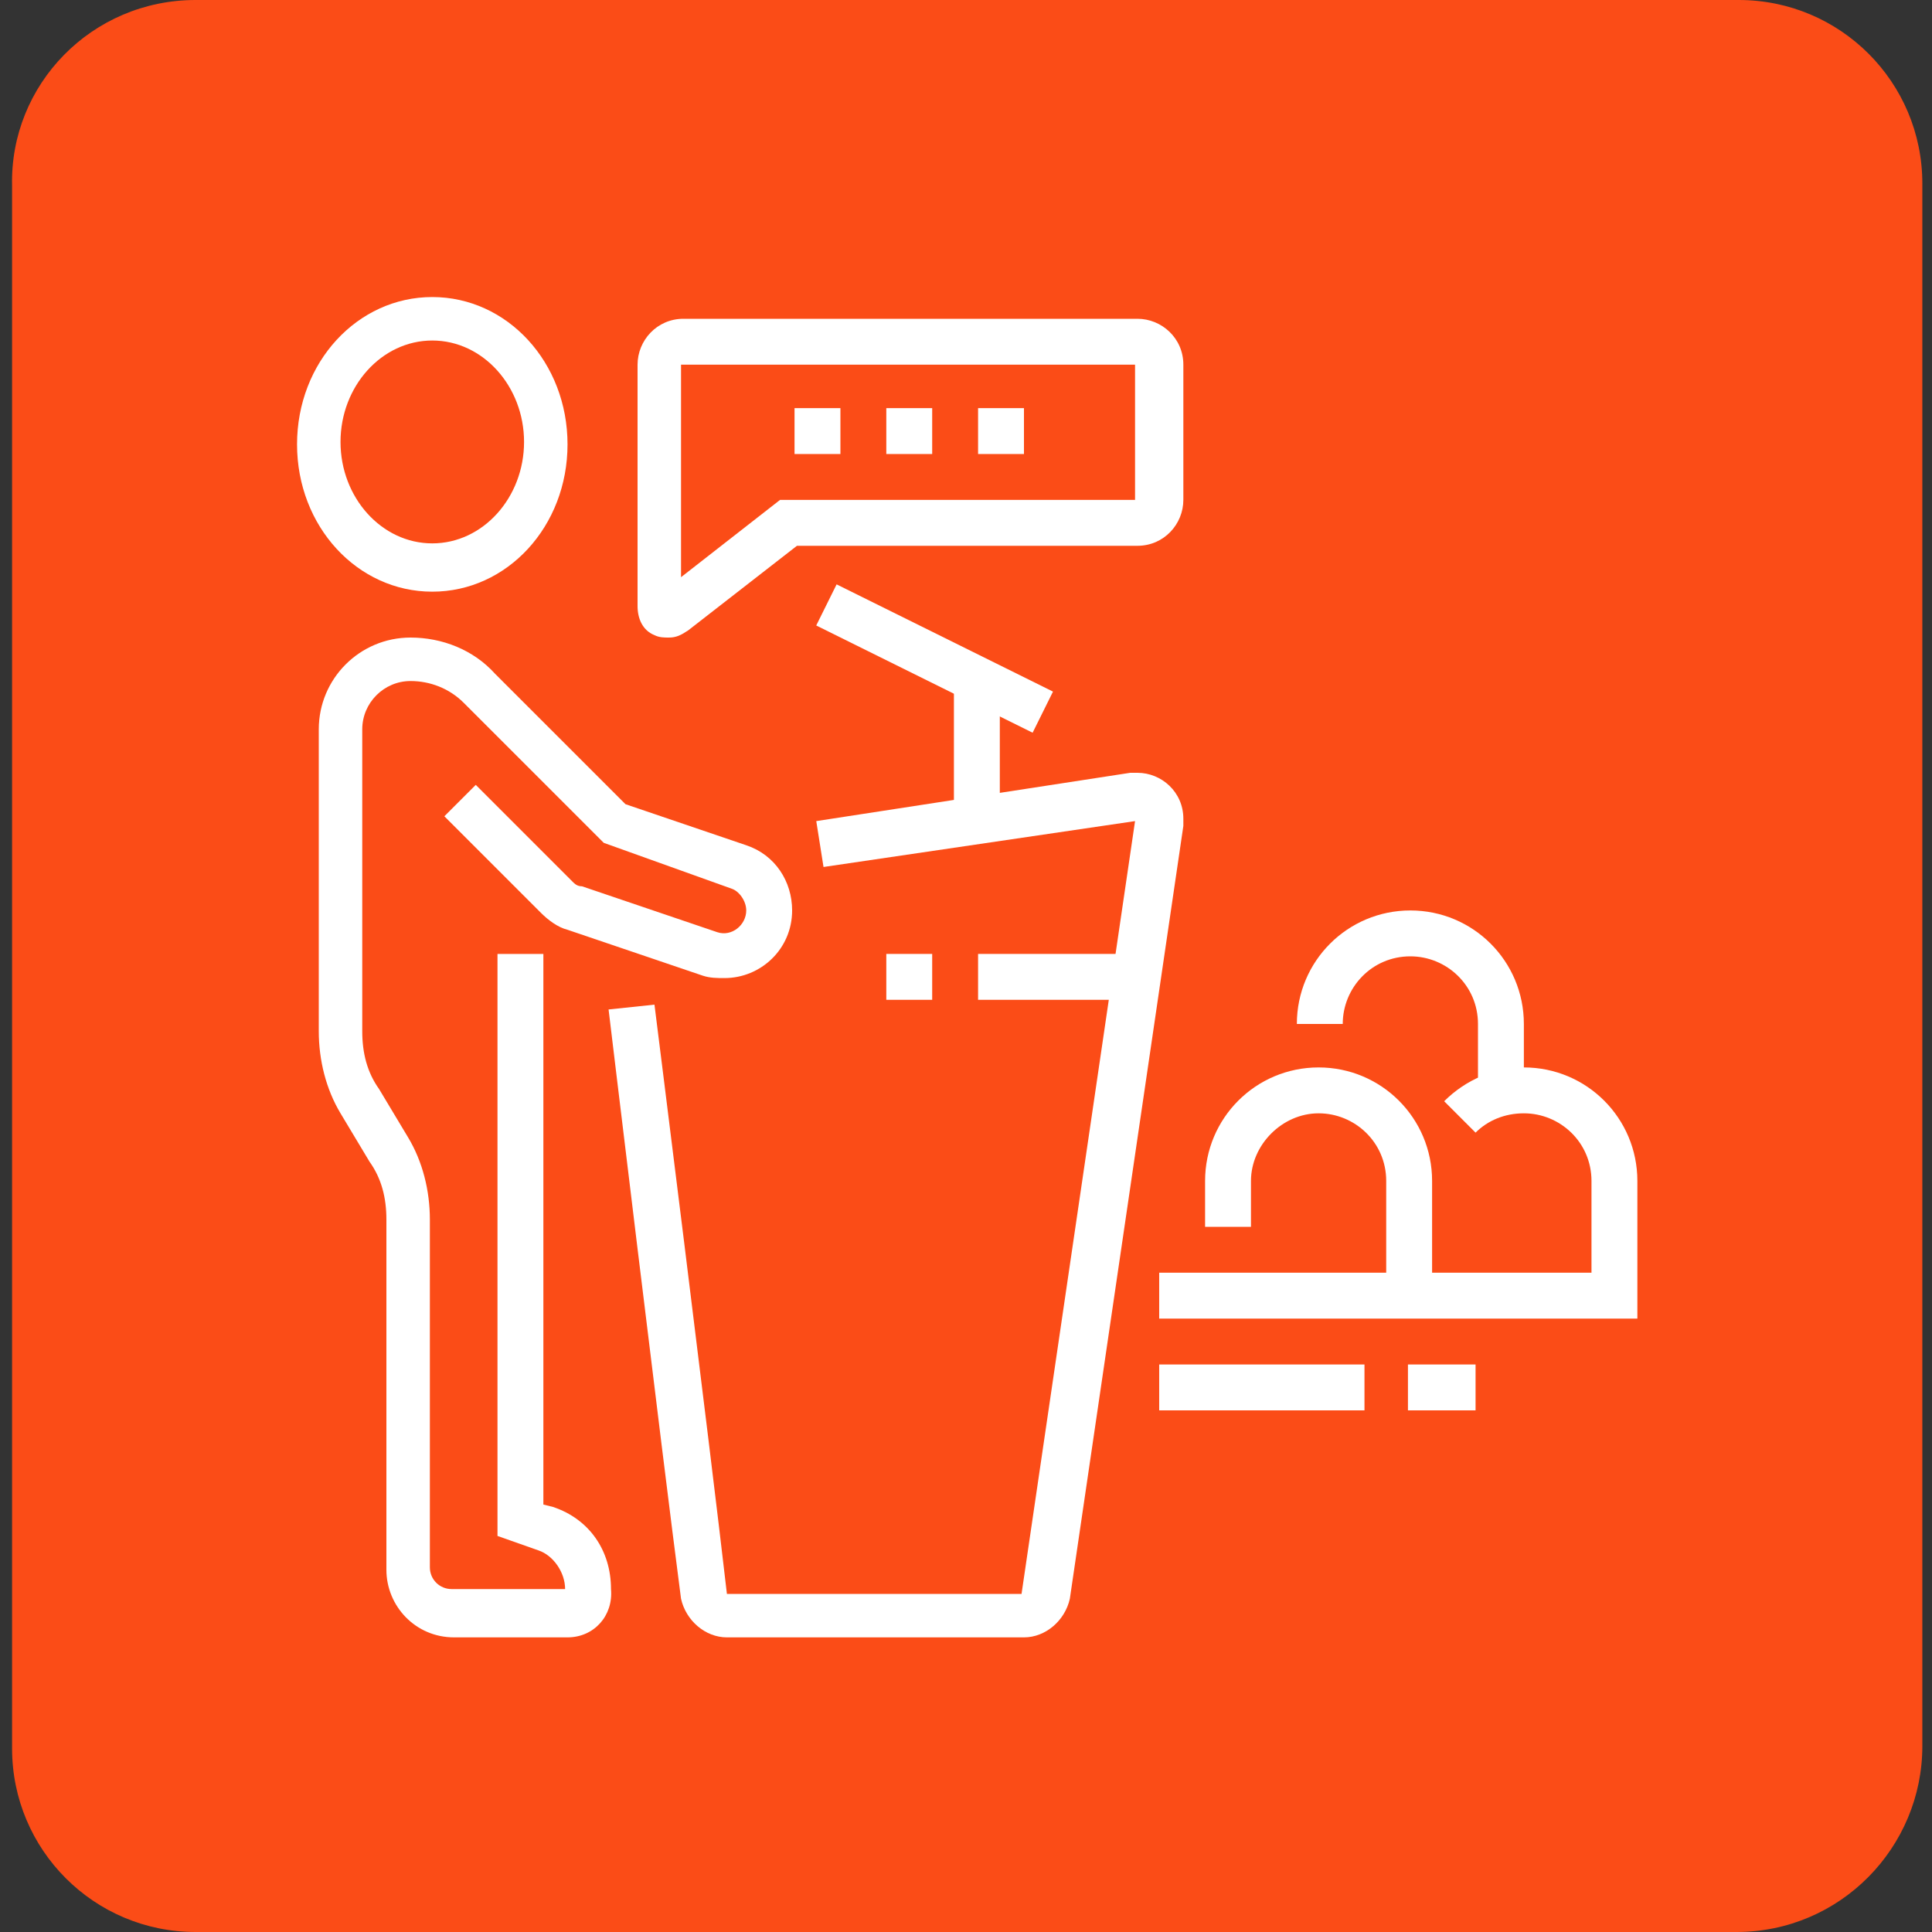 <?xml version="1.0" encoding="utf-8"?>
<!-- Generator: Adobe Illustrator 24.1.0, SVG Export Plug-In . SVG Version: 6.00 Build 0)  -->
<svg version="1.1" id="Layer_1" xmlns="http://www.w3.org/2000/svg" xmlns:xlink="http://www.w3.org/1999/xlink" x="0px" y="0px"
	 width="80px" height="80px" viewBox="0 0 80 80" style="enable-background:new 0 0 80 80;" xml:space="preserve">
<rect x="0" y="0" width="80" height="80" fill="#333333" stroke="none"/>
<style type="text/css">
	.st0{fill:#FB4C17;}
	.st1{display:none;}
	.st2{display:inline;fill:#FFFFFF;}
	.st3{fill:#FFFFFF;}
</style>
<path class="st0" d="M71.9,80H8.1c-4.2,0-7.6-3.4-7.6-7.6V7.7C0.4,3.5,3.8,0,8.1,0h63.9c4.2,0,7.6,3.4,7.6,7.6v64.7
	C79.6,76.5,76.2,80,71.9,80z"/>
<g class="st1">
	<path class="st2" d="M62.2,56.6l-1-3.1c-0.3-0.9-0.5-1.8-0.5-2.8c0-1,0.1-1.9,0.4-2.8c0.4-1.2,0.5-2.4,0.5-3.7v-5.8h1.9v5.8
		c0,1.4-0.2,2.8-0.6,4.2c-0.2,0.7-0.3,1.4-0.3,2.2c0,0.7,0.1,1.5,0.4,2.2l1,3.1L62.2,56.6z"/>
	<path class="st2" d="M51.5,58.8l-1.4-2c-1-1.5-1.7-2.2-3.4-3.4c-2.8-2-3.7-4.2-4.4-6.8L39.2,36c-0.1-0.4-0.2-0.8-0.2-1.2
		c0-2.1,1.5-3.8,3.3-3.8c1.1,0,2.2,0.6,2.8,1.7l4.1,7.3c0.2,0.4,0.6,0.8,1,1.1l3.2,1.9l-0.9,1.6l-3.2-1.9c-0.7-0.4-1.3-1-1.7-1.8
		l-4.1-7.3c-0.3-0.5-0.7-0.8-1.1-0.8c-0.8,0-1.4,0.9-1.4,1.9c0,0.2,0,0.5,0.1,0.7l3.1,10.7c0.7,2.3,1.3,4.1,3.7,5.7
		c1.9,1.4,2.7,2.2,3.8,3.8l1.4,2L51.5,58.8z"/>
	<polygon class="st2" points="40.9,39.5 34.9,39.5 31.6,36.2 34.9,32.9 40.1,32.9 40.1,34.8 35.7,34.8 34.3,36.2 35.7,37.6 
		40.9,37.6 	"/>
	<path class="st2" d="M64.9,39.5H47.3v-1.9h17.6c0.8,0,1.4-0.6,1.4-1.4c0-0.8-0.6-1.4-1.4-1.4H44.7v-1.9h20.3c1.8,0,3.3,1.5,3.3,3.3
		S66.7,39.5,64.9,39.5z"/>
	<path class="st2" d="M48.4,64l-0.8-3.7c-0.1-0.5,0-1,0.2-1.4c0.3-0.4,0.7-0.7,1.2-0.8l15.6-3.5c0.5-0.1,1,0,1.4,0.2
		c0.4,0.3,0.7,0.7,0.8,1.2l0.9,3.8l-1.8,0.4L65,56.4l-15.6,3.5l0.8,3.7L48.4,64z"/>
	<polygon class="st2" points="54.1,61.1 52.2,61.1 52.2,63 54.1,63 54.1,61.1 	"/>
	<polygon class="st2" points="17.4,39.5 15.5,39.5 15.5,41.4 17.4,41.4 17.4,39.5 	"/>
	<polygon class="st2" points="17.4,35.7 15.5,35.7 15.5,37.6 17.4,37.6 17.4,35.7 	"/>
	<polygon class="st2" points="17.4,32 15.5,32 15.5,33.8 17.4,33.8 17.4,32 	"/>
	<polygon class="st2" points="19.3,62.1 17.4,62.1 17.4,45.1 13.7,45.1 13.7,62.1 11.8,62.1 11.8,43.3 19.3,43.3 	"/>
	<polygon class="st2" points="28.7,59.3 26.8,59.3 26.8,34.8 23.1,34.8 23.1,59.3 21.2,59.3 21.2,32.9 28.7,32.9 	"/>
	<rect x="36.2" y="41.4" class="st2" width="1.9" height="15.1"/>
	<polygon class="st2" points="32.5,32 30.6,32 30.6,21.6 38.1,21.6 38.1,26.3 36.2,26.3 36.2,23.5 32.5,23.5 	"/>
	<rect x="30.6" y="39.5" class="st2" width="1.9" height="16.9"/>
	<polygon class="st2" points="26.8,26.3 24.9,26.3 24.9,28.2 26.8,28.2 26.8,26.3 	"/>
	<polygon class="st2" points="26.8,22.6 24.9,22.6 24.9,24.4 26.8,24.4 26.8,22.6 	"/>
	<polygon class="st2" points="26.8,18.8 24.9,18.8 24.9,20.7 26.8,20.7 26.8,18.8 	"/>
	<polygon class="st2" points="45.6,23.5 43.8,23.5 43.8,25.4 45.6,25.4 45.6,23.5 	"/>
	<polygon class="st2" points="45.6,19.7 43.8,19.7 43.8,21.6 45.6,21.6 45.6,19.7 	"/>
	<polygon class="st2" points="45.6,16 43.8,16 43.8,17.9 45.6,17.9 45.6,16 	"/>
	<path class="st2" d="M37.2,34.5c-0.6-0.7-1-1.6-1-2.5c0-1.9,1.4-3.5,3.3-3.7l13.8-1.9c1.5-0.2,3.1,0.4,4,1.6l4.2,5.3l-1.5,1.2
		l-4.2-5.3c-0.6-0.7-1.4-1-2.3-0.9l-13.8,1.9c-0.9,0.1-1.6,0.9-1.6,1.9c0,0.5,0.2,0.9,0.5,1.3L37.2,34.5z"/>
</g>
<g>
	<path class="st3" d="M17.9,24.5c-3.1,0-5.6-2.7-5.6-6.1s2.5-6.1,5.6-6.1s5.6,2.7,5.6,6.1S21,24.5,17.9,24.5z M17.9,14.1
		c-2.1,0-3.8,1.9-3.8,4.2s1.7,4.2,3.8,4.2s3.8-1.9,3.8-4.2S20,14.1,17.9,14.1z"/>
	<rect x="37.7" y="22.3" transform="matrix(0.444 -0.896 0.896 0.444 -2.921 49.778)" class="st3" width="1.9" height="10"/>
	<rect x="39.5" y="28.2" class="st3" width="1.9" height="5.7"/>
	<path class="st3" d="M42.4,67.8H30.1c-0.9,0-1.7-0.7-1.9-1.6c-0.8-6.1-3-24.4-3-24.4l1.9-0.2c0,0,2.3,18.3,3,24.4l12.2,0l4.7-32
		l-12.9,1.9l-0.3-1.9L46.8,32c0.1,0,0.2,0,0.3,0c1,0,1.9,0.8,1.9,1.9c0,0.1,0,0.2,0,0.3l-4.7,32C44.1,67.1,43.3,67.8,42.4,67.8z"/>
	<path class="st3" d="M67.8,54.6H48v-1.9h17.9v-3.8c0-1.6-1.3-2.8-2.8-2.8c-0.8,0-1.5,0.3-2,0.8l-1.3-1.3c0.9-0.9,2.1-1.4,3.3-1.4
		c2.6,0,4.7,2.1,4.7,4.7V54.6z"/>
	<path class="st3" d="M59.3,53.6h-1.9v-4.7c0-1.6-1.3-2.8-2.8-2.8s-2.8,1.3-2.8,2.8v1.9h-1.9v-1.9c0-2.6,2.1-4.7,4.7-4.7
		c2.6,0,4.7,2.1,4.7,4.7V53.6z"/>
	<path class="st3" d="M63.1,45.3h-1.9v-2.9c0-1.6-1.3-2.8-2.8-2.8c-1.6,0-2.8,1.3-2.8,2.8h-1.9c0-2.6,2.1-4.7,4.7-4.7
		c2.6,0,4.7,2.1,4.7,4.7V45.3z"/>
	<rect x="48" y="56.5" class="st3" width="8.5" height="1.9"/>
	<rect x="58.3" y="56.5" class="st3" width="2.8" height="1.9"/>
	<polygon class="st3" points="38.6,16.9 36.7,16.9 36.7,18.8 38.6,18.8 38.6,16.9 	"/>
	<polygon class="st3" points="42.4,16.9 40.5,16.9 40.5,18.8 42.4,18.8 42.4,16.9 	"/>
	<polygon class="st3" points="34.8,16.9 32.9,16.9 32.9,18.8 34.8,18.8 34.8,16.9 	"/>
	<path class="st3" d="M27.7,26.4c-0.2,0-0.4,0-0.6-0.1c-0.5-0.2-0.7-0.7-0.7-1.2v-10c0-1,0.8-1.9,1.9-1.9h18.8c1,0,1.9,0.8,1.9,1.9
		v5.6c0,1-0.8,1.9-1.9,1.9H33l-4.5,3.5C28.2,26.3,28,26.4,27.7,26.4z M28.2,15.1v8.8l4.1-3.2h14.7v-5.6H28.2z"/>
	<rect x="40.5" y="39.5" class="st3" width="6.6" height="1.9"/>
	<rect x="36.7" y="39.5" class="st3" width="1.9" height="1.9"/>
	<path class="st3" d="M23.5,67.8h-4.7c-1.6,0-2.8-1.3-2.8-2.8V50.5c0-0.9-0.2-1.7-0.7-2.4l-1.2-2c-0.6-1-0.9-2.2-0.9-3.4V30.2
		c0-2.1,1.7-3.8,3.8-3.8c1.3,0,2.6,0.5,3.5,1.5l5.4,5.4l5,1.7c1.2,0.4,1.9,1.5,1.9,2.7c0,1.6-1.3,2.8-2.8,2.8c-0.3,0-0.6,0-0.9-0.1
		l-5.6-1.9c-0.4-0.1-0.8-0.4-1.1-0.7l-4-4l1.3-1.3l4,4c0.1,0.1,0.2,0.2,0.4,0.2l5.6,1.9c0.6,0.2,1.2-0.3,1.2-0.9
		c0-0.4-0.3-0.8-0.6-0.9L25,34.9l-5.8-5.8c-0.6-0.6-1.4-0.9-2.2-0.9c-1.1,0-2,0.9-2,2v12.5c0,0.9,0.2,1.7,0.7,2.4l1.2,2
		c0.6,1,0.9,2.2,0.9,3.4v14.4c0,0.5,0.4,0.9,0.9,0.9h4.7c0-0.7-0.5-1.4-1.1-1.6l-1.7-0.6V39.5h1.9v22.8l0.4,0.1
		c1.5,0.5,2.4,1.8,2.4,3.4C25.4,66.9,24.6,67.8,23.5,67.8z"/>
</g>
<g class="st1">
	<path class="st2" d="M15.3,42.1l-2.6-1.4c-0.6-0.3-1-1-1-1.6c0-0.3,0.1-0.6,0.2-0.8l2.8-5.6c0.3-0.6,1-1,1.7-1
		c0.5,0,0.9,0.2,1.2,0.5l2.6,2.3l-1.2,1.4l-2.6-2.3L13.7,39l2.6,1.4L15.3,42.1z"/>
	<path class="st2" d="M22.1,45.6c-0.3,0-0.6-0.1-0.9-0.2L18.6,44l0.9-1.6l2.6,1.4L24,40l-2.1-1.8l1.2-1.4l2.1,1.8
		c0.4,0.4,0.6,0.9,0.6,1.4c0,0.3-0.1,0.6-0.2,0.8l-1.9,3.8C23.5,45.2,22.8,45.6,22.1,45.6z"/>
	<path class="st2" d="M21.1,65.4h-4.6c-1,0-1.9-0.8-1.9-1.9c0-1.5,1-2.9,2.5-3.3l0.7-0.2L21,47.5l1.8,0.5l-3.4,13.7l-1.8,0.4
		c-0.7,0.2-1.1,0.7-1.1,1.4h4.6c0.4,0,0.8-0.3,0.9-0.7l2.2-8.7l1.8,0.5l-2.2,8.7C23.5,64.5,22.4,65.4,21.1,65.4z"/>
	<path class="st2" d="M34.4,65.4h-4.7c-1.6,0-2.8-1.3-2.8-2.8v-16h1.9v16c0,0.5,0.4,0.9,0.9,0.9h4.7c0-0.7-0.5-1.4-1.1-1.6l-1.7-0.6
		V33l4.3,2.1c0.3,0.1,0.6,0.1,0.9,0l3.8-2.2l0.9,1.6l-3.8,2.2c-0.8,0.5-1.8,0.5-2.7,0.1l-1.6-0.8V60l0.4,0.1
		c1.5,0.5,2.4,1.8,2.4,3.4C36.2,64.5,35.4,65.4,34.4,65.4z"/>
	<path class="st2" d="M16.5,46.6c-1.6,0-2.8-1.3-2.8-2.8c0-0.5,0.1-1,0.4-1.5l7.3-11.8c0.7-1.1,1.9-1.8,3.2-1.8h5.6
		c0.7,0,1.5,0.2,2.1,0.5l3.9,2l5-2.9l0.9,1.6l-5.9,3.4l-4.8-2.4c-0.4-0.2-0.8-0.3-1.3-0.3h-5.6c-0.7,0-1.3,0.3-1.6,0.9l-7.3,11.8
		c-0.1,0.1-0.1,0.3-0.1,0.5c0,0.5,0.4,0.9,0.9,0.9c0.3,0,0.6-0.2,0.8-0.4L23.6,34l1.6,1l-6.3,10.3C18.4,46.1,17.5,46.6,16.5,46.6z"
		/>
	<path class="st2" d="M27.8,26.8c-3.1,0-5.6-2.7-5.6-6.1s2.5-6.1,5.6-6.1s5.6,2.7,5.6,6.1S30.9,26.8,27.8,26.8z M27.8,16.5
		c-2.1,0-3.8,1.9-3.8,4.2s1.7,4.2,3.8,4.2s3.8-1.9,3.8-4.2S29.8,16.5,27.8,16.5z"/>
	<path class="st2" d="M57.9,55H39.1c-1,0-1.9-0.8-1.9-1.9c0-0.1,0-0.2,0-0.3l1.1-7.3l1.9,0.3l-1.1,7.3l18.8,0l4.7-32l-18.8,0
		l-2.9,19.7L39,40.6l2.9-19.7c0.1-0.9,0.9-1.6,1.9-1.6h18.8c1,0,1.9,0.8,1.9,1.9c0,0.1,0,0.2,0,0.3l-4.7,32
		C59.6,54.4,58.8,55,57.9,55z"/>
	<rect x="36" y="58.7" transform="matrix(0.145 -0.989 0.989 0.145 -23.446 92.227)" class="st2" width="11.3" height="1.9"/>
	
		<rect x="48.3" y="58.7" transform="matrix(0.145 -0.989 0.989 0.145 -12.994 104.328)" class="st2" width="11.3" height="1.9"/>
	
		<rect x="63.9" y="44.8" transform="matrix(0.989 -0.151 0.151 0.989 -7.579 10.437)" class="st2" width="1.9" height="20.6"/>
	<rect x="45.6" y="23.1" class="st2" width="7.5" height="1.9"/>
	<rect x="55.1" y="23.1" class="st2" width="1.9" height="1.9"/>
	<rect x="45.6" y="26.8" class="st2" width="13.2" height="1.9"/>
	<rect x="45.6" y="30.6" class="st2" width="13.2" height="1.9"/>
	<rect x="65.4" y="15.5" class="st2" width="2.8" height="1.9"/>
	<rect x="52.2" y="15.5" class="st2" width="11.3" height="1.9"/>
	<path class="st2" d="M50.3,50.3c-3.6,0-6.6-3-6.6-6.6s3-6.6,6.6-6.6c3.6,0,6.6,3,6.6,6.6S54,50.3,50.3,50.3z M50.3,39
		c-2.6,0-4.7,2.1-4.7,4.7s2.1,4.7,4.7,4.7c2.6,0,4.7-2.1,4.7-4.7S52.9,39,50.3,39z"/>
	<polygon class="st2" points="51.3,49.4 49.4,49.4 49.4,42.8 56,42.8 56,44.7 51.3,44.7 	"/>
</g>
<g class="st1">
	<path class="st2" d="M65.4,55.1H52.2v-1.9h13.2v-1.9H14.6v1.9h32v1.9h-32c-1,0-1.9-0.8-1.9-1.9v-1.9c0-1,0.8-1.9,1.9-1.9h50.8
		c1,0,1.9,0.8,1.9,1.9v1.9C67.3,54.2,66.4,55.1,65.4,55.1z"/>
	<rect x="48.5" y="53.2" class="st2" width="1.9" height="1.9"/>
	<path class="st2" d="M58.8,46.6h-1.9v-9.4c0-0.5-0.4-0.9-0.9-0.9H43.8c-0.5,0-0.9,0.4-0.9,0.9v9.4h-1.9v-9.4c0-1.6,1.3-2.8,2.8-2.8
		H56c1.6,0,2.8,1.3,2.8,2.8V46.6z"/>
	<polygon class="st2" points="24.9,36.2 23.1,36.2 23.1,38.1 24.9,38.1 24.9,36.2 	"/>
	<polygon class="st2" points="28.7,36.2 26.8,36.2 26.8,38.1 28.7,38.1 28.7,36.2 	"/>
	<rect x="14.6" y="54.1" class="st2" width="1.9" height="13.2"/>
	<rect x="63.5" y="54.1" class="st2" width="1.9" height="13.2"/>
	<path class="st2" d="M35.3,67.3h-1.9v-7.5c0-0.5-0.4-0.9-0.9-0.9h-9.4c-0.5,0-0.9,0.4-0.9,0.9v7.5h-1.9v-7.5c0-1.6,1.3-2.8,2.8-2.8
		h9.4c1.6,0,2.8,1.3,2.8,2.8V67.3z"/>
	<rect x="21.2" y="60.7" class="st2" width="4.7" height="1.9"/>
	<rect x="27.8" y="60.7" class="st2" width="1.9" height="1.9"/>
	<rect x="31.5" y="60.7" class="st2" width="2.8" height="1.9"/>
	<path class="st2" d="M59.8,67.3h-1.9v-7.5c0-0.5-0.4-0.9-0.9-0.9h-9.4c-0.5,0-0.9,0.4-0.9,0.9v7.5h-1.9v-7.5c0-1.6,1.3-2.8,2.8-2.8
		h9.4c1.6,0,2.8,1.3,2.8,2.8V67.3z"/>
	<rect x="45.6" y="60.7" class="st2" width="4.7" height="1.9"/>
	<rect x="52.2" y="60.7" class="st2" width="1.9" height="1.9"/>
	<rect x="56" y="60.7" class="st2" width="2.8" height="1.9"/>
	<path class="st2" d="M60.7,50.3h-1.9v-2.8H40.9v2.8h-1.9v-2.8c0-1,0.8-1.9,1.9-1.9h17.9c1,0,1.9,0.8,1.9,1.9V50.3z"/>
	<polygon class="st2" points="42.5,43.6 41.3,42.1 46.7,37.8 50.1,41.2 48.7,42.5 46.5,40.3 	"/>
	<polygon class="st2" points="57.3,44.5 52.3,40.3 48.6,44 47.2,42.7 52.2,37.8 58.5,43 	"/>
	<path class="st2" d="M36.2,45.6H19.3c-1,0-1.9-0.8-1.9-1.9V32.5c0-1,0.8-1.9,1.9-1.9h16.9c1,0,1.9,0.8,1.9,1.9v11.3
		C38.1,44.8,37.3,45.6,36.2,45.6z M19.3,32.5v11.3h16.9l0-11.3H19.3z"/>
	<polygon class="st2" points="32.5,36.2 30.6,36.2 30.6,38.1 32.5,38.1 32.5,36.2 	"/>
	<rect x="18.4" y="40" class="st2" width="18.8" height="1.9"/>
	<rect x="21.5" y="46.6" transform="matrix(0.374 -0.927 0.927 0.374 -28.731 52.493)" class="st2" width="6.1" height="1.9"/>
	<rect x="30.1" y="44.5" transform="matrix(0.93 -0.368 0.368 0.93 -15.313 14.761)" class="st2" width="1.9" height="6.1"/>
	<path class="st2" d="M51.3,26.8h-1.9v-1.9h1.9V14.6H32.5v10.3h5.6v1.9h-5.6c-1,0-1.9-0.8-1.9-1.9V14.6c0-1,0.8-1.9,1.9-1.9h18.8
		c1,0,1.9,0.8,1.9,1.9v10.3C53.2,26,52.3,26.8,51.3,26.8z"/>
	<path class="st2" d="M43.8,26.8c-2.6,0-4.7-2.1-4.7-4.7s2.1-4.7,4.7-4.7c2.6,0,4.7,2.1,4.7,4.7S46.4,26.8,43.8,26.8z M43.8,19.3
		c-1.6,0-2.8,1.3-2.8,2.8s1.3,2.8,2.8,2.8s2.8-1.3,2.8-2.8S45.3,19.3,43.8,19.3z"/>
	<polygon class="st2" points="47.5,33.3 43.8,30.8 40,33.3 40,24.6 41.9,24.6 41.9,29.8 43.8,28.5 45.6,29.8 45.6,24.6 47.5,24.6 	
		"/>
	<rect x="34.4" y="16.5" class="st2" width="4.7" height="1.9"/>
	<rect x="34.4" y="20.2" class="st2" width="2.8" height="1.9"/>
</g>
</svg>
